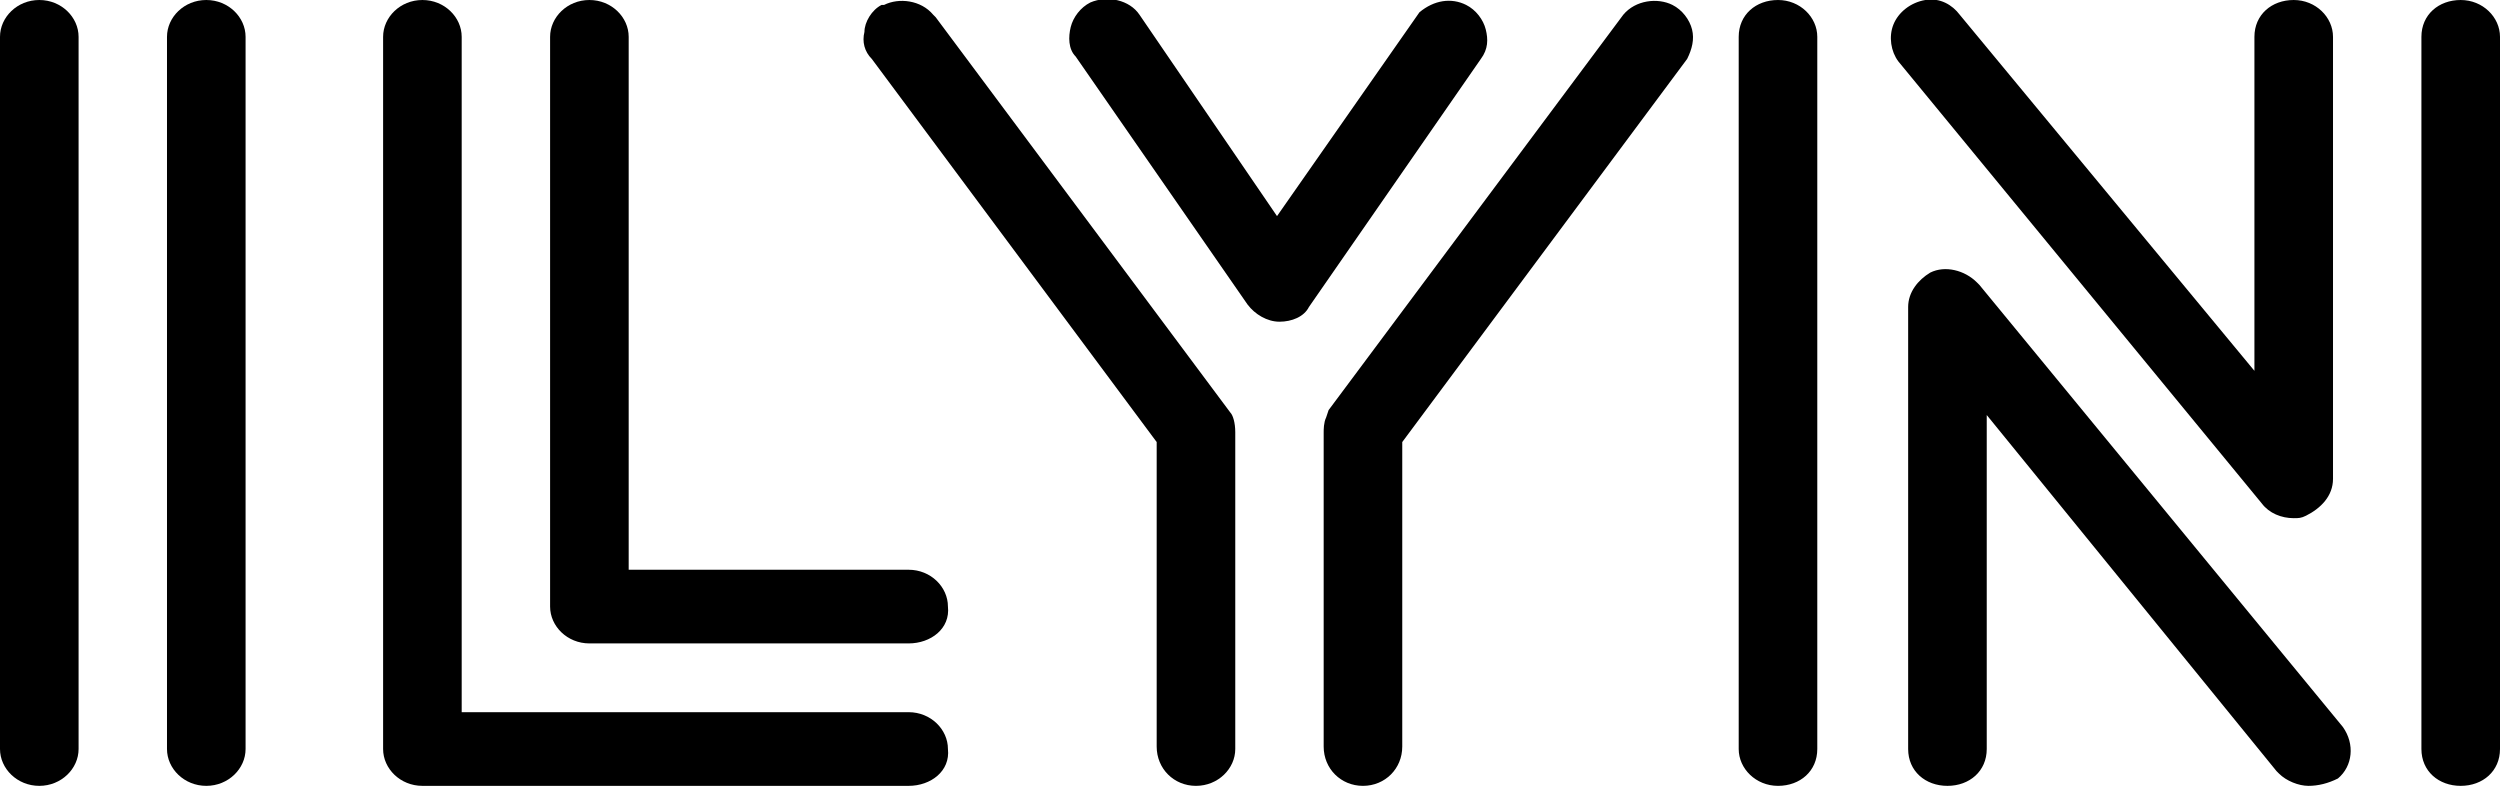 <?xml version="1.0" encoding="utf-8"?>
<!-- Generator: Adobe Illustrator 24.2.0, SVG Export Plug-In . SVG Version: 6.00 Build 0)  -->
<svg version="1.1" id="Layer_1" xmlns="http://www.w3.org/2000/svg" xmlns:xlink="http://www.w3.org/1999/xlink" x="0px" y="0px"
	 viewBox="0 0 101.8 32" style="enable-background:new 0 0 101.8 32;" xml:space="preserve">
<g>
	<g>
		<path d="M8.4,32c-0.9,0-1.6-0.7-1.6-1.5v-29C6.8,0.7,7.5,0,8.4,0C9.3,0,10,0.7,10,1.5v29C10,31.3,9.3,32,8.4,32z M1.6,32
			C0.7,32,0,31.3,0,30.5v-29C0,0.7,0.7,0,1.6,0c0.9,0,1.6,0.7,1.6,1.5v29C3.2,31.3,2.5,32,1.6,32z"/>
	</g>
	<g>
		<path d="M37,32H17.2c-0.9,0-1.6-0.7-1.6-1.5v-29c0-0.8,0.7-1.5,1.6-1.5c0.9,0,1.6,0.7,1.6,1.5V29H37c0.9,0,1.6,0.7,1.6,1.5
			C38.7,31.4,37.9,32,37,32z M37,26.2H24c-0.9,0-1.6-0.7-1.6-1.5V1.5C22.4,0.7,23.1,0,24,0c0.9,0,1.6,0.7,1.6,1.5v21.7H37
			c0.9,0,1.6,0.7,1.6,1.5C38.7,25.6,37.9,26.2,37,26.2z"/>
	</g>
	<g>
		<path d="M55.5,32c-0.9,0-1.6-0.7-1.6-1.6V17.6c0-0.1,0-0.4,0.1-0.6l0.1-0.3l12-16.1c0.5-0.6,1.4-0.7,2-0.4l0,0
			c0.4,0.2,0.7,0.6,0.8,1c0.1,0.4,0,0.8-0.2,1.2L57.1,18v12.4C57.1,31.3,56.4,32,55.5,32z M48.7,32c-0.9,0-1.6-0.7-1.6-1.6V18
			L35.5,2.4c-0.3-0.3-0.4-0.7-0.3-1.1c0-0.4,0.3-0.9,0.7-1.1L36,0.2c0.6-0.3,1.5-0.2,2,0.4l0.1,0.1l12,16.1c0.1,0.1,0.2,0.4,0.2,0.8
			v12.9C50.3,31.3,49.6,32,48.7,32z M52.1,13.1L52.1,13.1c-0.5,0-1-0.3-1.3-0.7L43.8,2.3c-0.3-0.3-0.3-0.8-0.2-1.2
			c0.1-0.4,0.4-0.8,0.8-1c0.7-0.3,1.6-0.1,2,0.5L52,8.8l5.8-8.3c0.6-0.5,1.3-0.6,1.9-0.3c0.4,0.2,0.7,0.6,0.8,1s0.1,0.8-0.2,1.2
			l-7,10.1C53.1,12.9,52.6,13.1,52.1,13.1z M45.5,1.1L45.5,1.1C45.5,1.1,45.5,1.1,45.5,1.1z"/>
	</g>
	<g>
		<path d="M94,32c-0.4,0-0.9-0.2-1.2-0.5l-0.1-0.1L80.9,16.9v13.6c0,0.9-0.7,1.5-1.6,1.5s-1.6-0.6-1.6-1.5v-18
			c0-0.6,0.4-1.1,0.9-1.4c0.6-0.3,1.4-0.1,1.9,0.4l0.1,0.1l14.8,18c0.5,0.7,0.4,1.6-0.2,2.1C94.8,31.9,94.4,32,94,32z M100.2,32
			c-0.9,0-1.6-0.6-1.6-1.5v-29c0-0.9,0.7-1.5,1.6-1.5s1.6,0.7,1.6,1.5v29C101.8,31.4,101.1,32,100.2,32z M72.4,32
			c-0.9,0-1.6-0.7-1.6-1.5v-29c0-0.9,0.7-1.5,1.6-1.5S74,0.7,74,1.5v29C74,31.4,73.3,32,72.4,32z M93.4,21.1c-0.5,0-1-0.2-1.3-0.6
			l-14.8-18C77,2.1,76.9,1.5,77.1,1c0.2-0.5,0.7-0.9,1.3-1c0.6-0.1,1.1,0.2,1.4,0.6l12,14.5V1.5c0-0.9,0.7-1.5,1.6-1.5
			s1.6,0.7,1.6,1.5v18c0,0.7-0.5,1.2-1.1,1.5C93.7,21.1,93.6,21.1,93.4,21.1z M78.9,1.1L78.9,1.1C79,1.1,78.9,1.1,78.9,1.1z"/>
	</g>
</g>
</svg>
